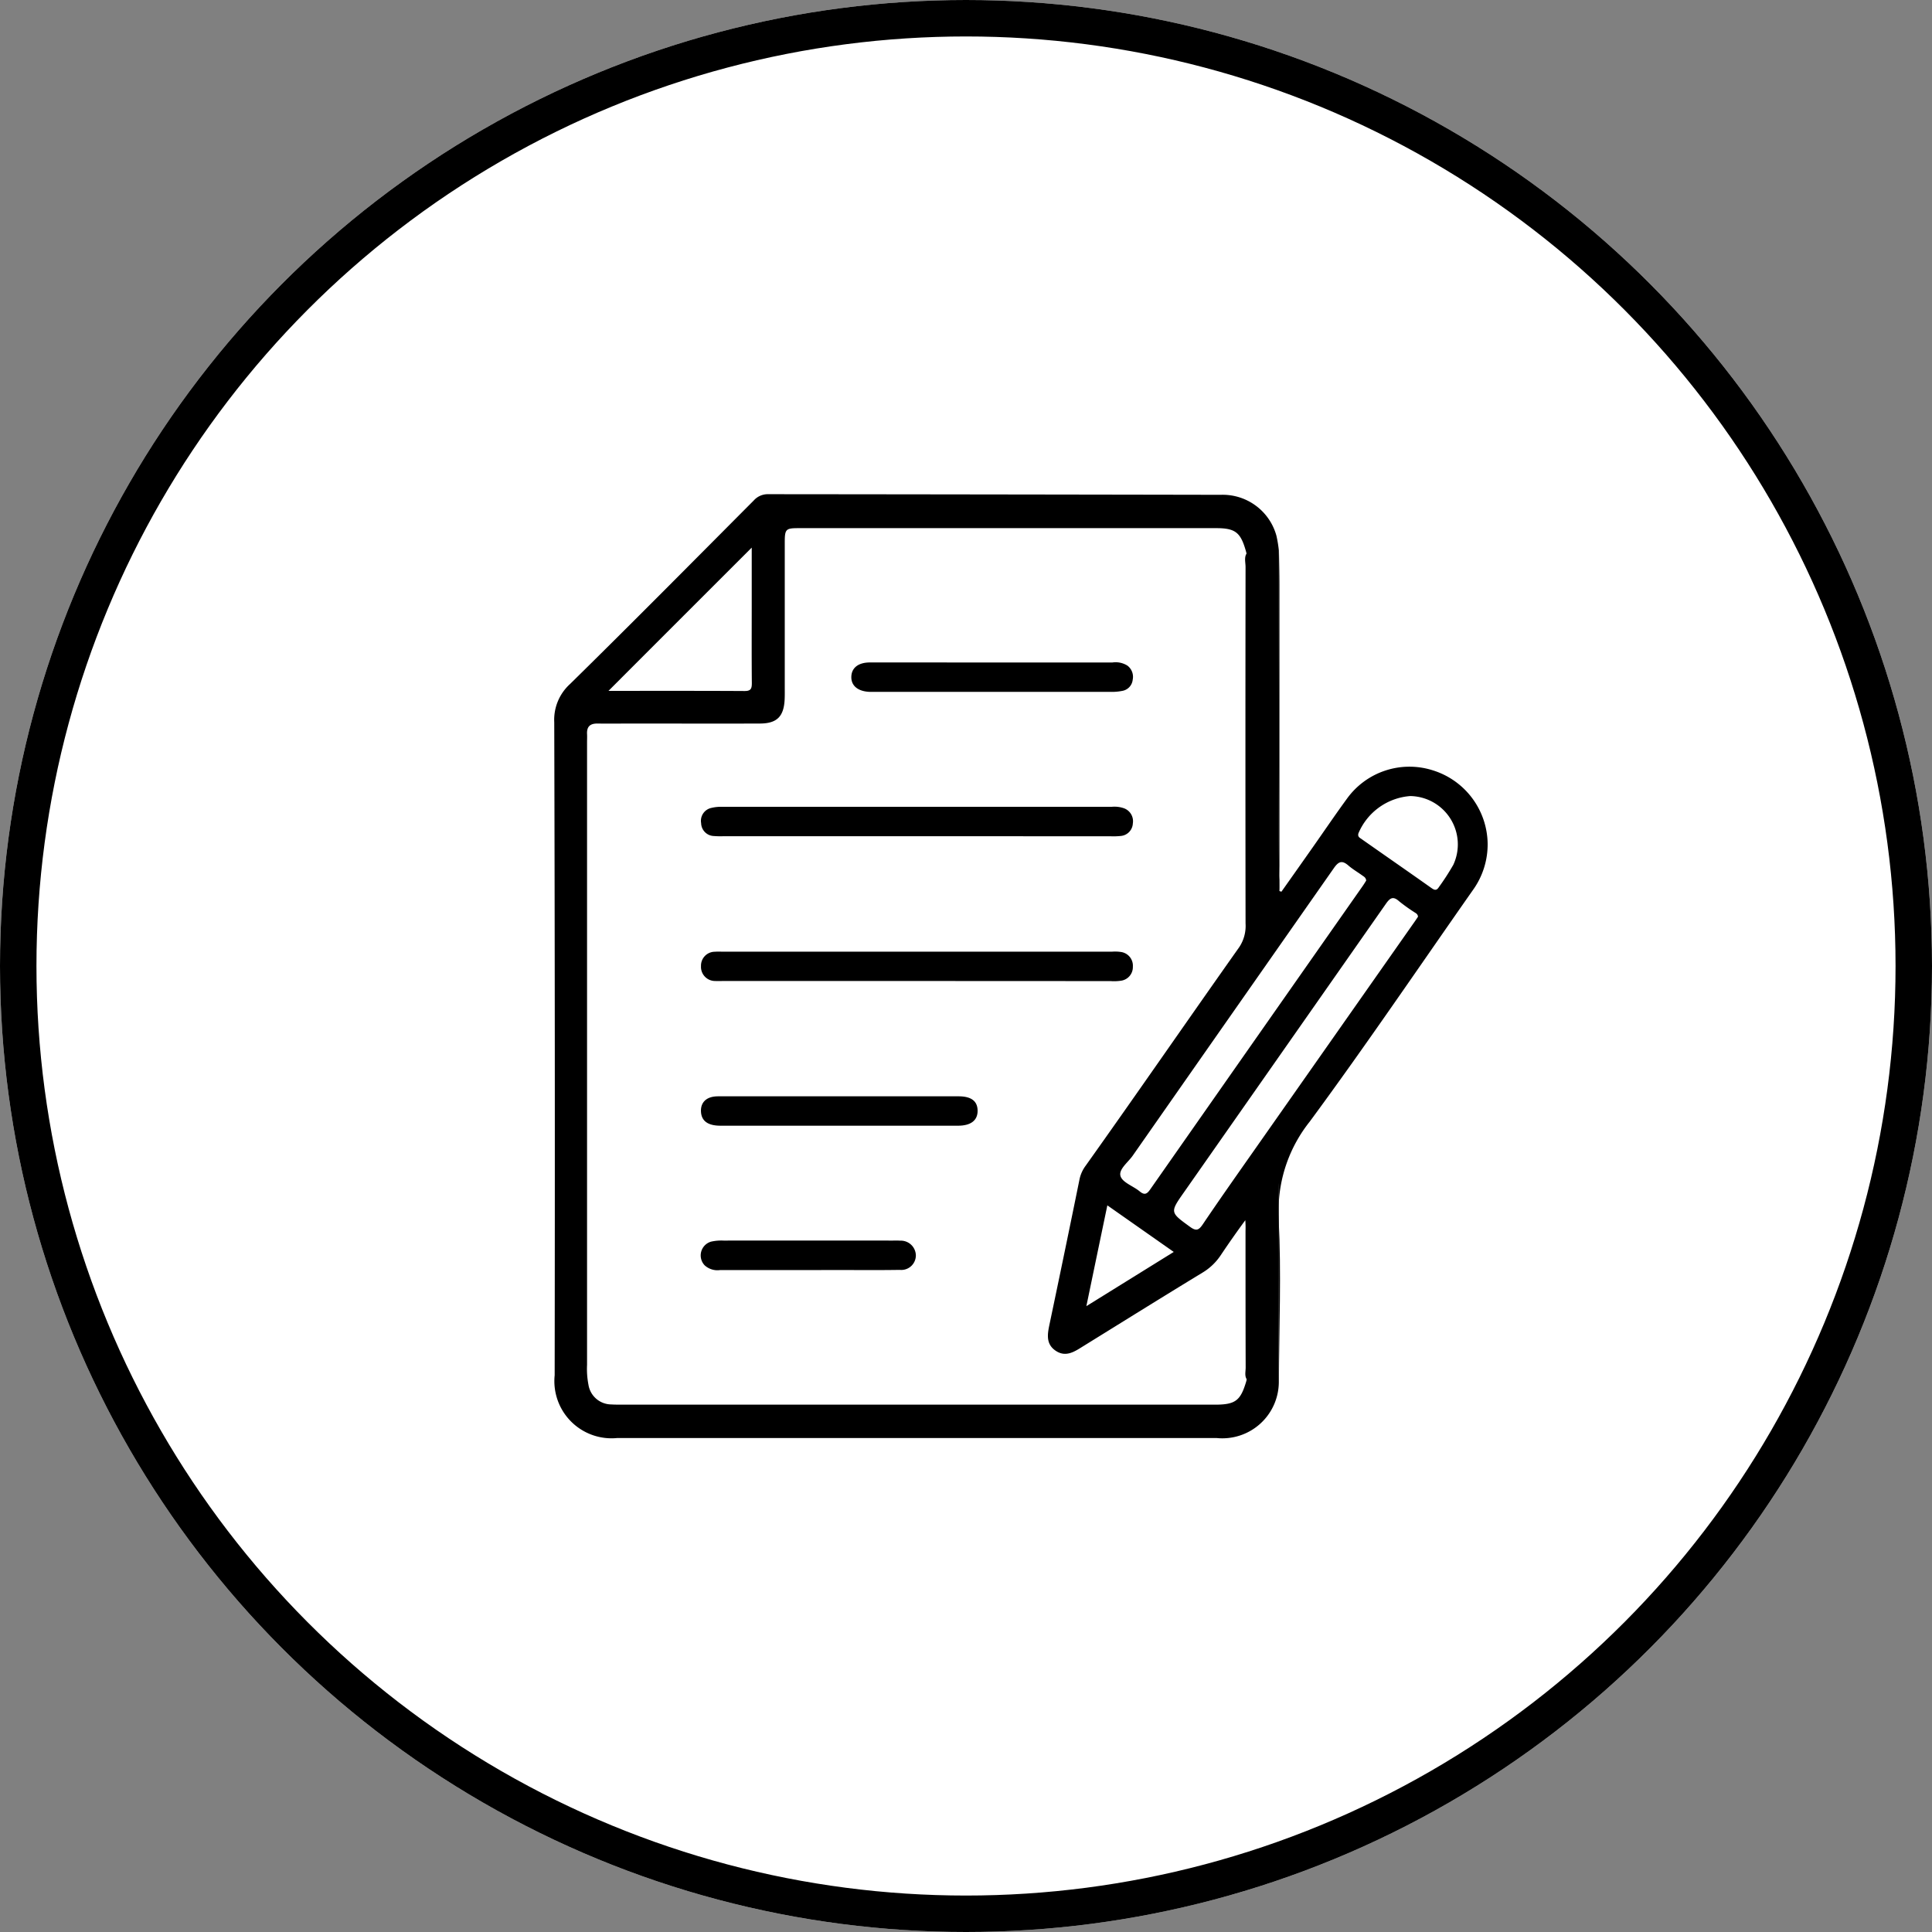 <?xml version="1.0" encoding="utf-8"?>
<svg xmlns="http://www.w3.org/2000/svg" width="106" height="106" viewBox="0 0 106 106">
  <rect x="0" y="0" width="106" height="106" fill="#808080" stroke="none"/>
  <g id="Group_1874" data-name="Group 1874" transform="translate(-1011 -2824)">
    <g id="Ellipse_125" data-name="Ellipse 125" transform="translate(1011 2824)" fill="#fff" stroke="#000" stroke-width="2">
      <circle cx="53" cy="53" r="53" stroke="none"/>
      <circle cx="53" cy="53" r="52" fill="none"/>
    </g>
    <g id="Group_1834" data-name="Group 1834" transform="translate(1437.304 2896.875)">
      <path id="Path_3944" data-name="Path 3944" d="M-356.148-8.636c-.116-.026-.182-.045-.222,0a3.873,3.873,0,0,0-1.482,2.556c-.02,2.747-.006,5.494-.006,8.241a2.182,2.182,0,0,1-.1.851c-.293.947-.581,1.163-1.575,1.18-.1,0-.193,0-.288,0h-32.365c-.193,0-.386,0-.577-.012A1.278,1.278,0,0,1-394.018,3.1a4.537,4.537,0,0,1-.077-1.09V-32.142c0-.154.009-.308,0-.461-.02-.421.18-.583.592-.575.614.011,1.231,0,1.846,0,2.346,0,4.692.008,7.038,0,.944,0,1.322-.386,1.365-1.328.011-.231.006-.461.006-.692q0-3.951,0-7.9c0-.75.049-.8.771-.8q11.454,0,22.9,0c1.038,0,1.329.231,1.613,1.2a2.39,2.39,0,0,1,.1.91q0,9.6,0,19.2a2.8,2.8,0,0,0,.048.8c.066.225.236.3.372.108.568-.782,1.333-1.394,1.323-2.562-.051-6.148-.032-12.3-.02-18.444a6.767,6.767,0,0,0-.131-.794,3.056,3.056,0,0,0-3.055-2.247q-12.432-.023-24.863-.034a1.026,1.026,0,0,0-.759.345c-3.351,3.365-6.692,6.743-10.081,10.071a2.651,2.651,0,0,0-.865,2.1q.049,17.913.023,35.826a3.137,3.137,0,0,0,3.43,3.442h32.885a3.1,3.1,0,0,0,3.416-3.045C-356.151-.9-356.129-4.776-356.148-8.636ZM-385.06-42.83v3.169c0,1.42-.008,2.842.006,4.263,0,.305-.052.438-.4.436-2.494-.014-4.988-.008-7.465-.008C-390.3-37.594-387.687-40.205-385.06-42.83Z" transform="translate(0)"/>
      <path id="Path_3945" data-name="Path 3945" d="M-138.274,218.5q-.014-4.726-.026-9.445c0,.151,0,.305.012.461C-138.135,212.5-138.265,215.5-138.274,218.5Z" transform="translate(-217.862 -215.519)"/>
      <path id="Path_3946" data-name="Path 3946" d="M-199.229-13.763a4.225,4.225,0,0,0-4.709,1.556c-.634.868-1.237,1.758-1.855,2.637q-.868,1.235-1.74,2.466c-.037-.011-.072-.023-.109-.035V-7.75q0-8.1,0-16.2c0-.632-.017-1.265-.026-1.9-.009.19-.026.379-.026.571,0,5.747-.054,11.493.035,17.238.022,1.441-.87,2.221-1.6,3.2v-.625q0-9.86,0-19.718c0-.21-.022-.42-.032-.629-.342.233-.21.591-.21.895q-.014,9.777,0,19.555a2.106,2.106,0,0,1-.345,1.3c-2.819,3.987-5.591,8.008-8.423,11.987a1.9,1.9,0,0,0-.336.725q-.805,3.956-1.636,7.907c-.116.552-.254,1.135.319,1.524s1.061.034,1.539-.262c2.175-1.345,4.346-2.7,6.529-4.027a3.134,3.134,0,0,0,.989-.947c.423-.631.858-1.254,1.35-1.923a5.261,5.261,0,0,1,.012.586c0,2.5,0,5,.008,7.5,0,.267-.109.588.21.779.011-.19.032-.381.032-.571,0-2.668.068-5.339-.026-8-.048-1.359.944-2.022,1.518-2.983a13.05,13.05,0,0,1,.071,1.632c0,.171,0,.344,0,.515a7.833,7.833,0,0,1,1.71-4.868c3.075-4.172,5.984-8.469,8.961-12.716a4.285,4.285,0,0,0,.8-2.542A4.274,4.274,0,0,0-199.229-13.763ZM-215.692,7.379Q-210.177-.512-204.654-8.4c.262-.375.455-.436.8-.136.23.2.5.355.75.537.089.065.205.113.222.287-.056.086-.123.2-.2.308Q-208.908.908-214.728,9.224c-.176.253-.308.341-.58.116-.352-.293-.941-.483-1.052-.836C-216.479,8.132-215.949,7.748-215.692,7.379Zm-2.543,8.257c.393-1.894.762-3.668,1.151-5.531l3.643,2.556Zm18.022-21.111q-4.435,6.32-8.87,12.638c-.927,1.32-1.857,2.639-2.759,3.975-.217.321-.355.4-.7.15-1.1-.8-1.118-.791-.338-1.9q5.536-7.905,11.068-15.812c.234-.336.4-.46.745-.147a9.171,9.171,0,0,0,.794.571c.088.065.216.1.234.268C-200.087-5.661-200.149-5.567-200.213-5.475Zm2.1-3.086a13.33,13.33,0,0,1-.783,1.208c-.134.213-.253.157-.418.04-1.271-.9-2.548-1.784-3.822-2.679-.1-.072-.225-.12-.173-.312a3.355,3.355,0,0,1,2.846-2.047A2.653,2.653,0,0,1-198.111-8.561Z" transform="translate(-148.465 -16.848)"/>
      <path id="Path_3947" data-name="Path 3947" d="M-331.864,118.582h-10.616c-.154,0-.309.009-.461,0a.774.774,0,0,1-.779-.822.761.761,0,0,1,.759-.783,2.971,2.971,0,0,1,.346-.005h21.462a2.121,2.121,0,0,1,.46.016.76.76,0,0,1,.667.81.753.753,0,0,1-.648.768,2.572,2.572,0,0,1-.575.021Z" transform="translate(-44.123 -137.634)"/>
      <path id="Path_3948" data-name="Path 3948" d="M-331.879,67.1h-10.614a4.648,4.648,0,0,1-.519-.011.723.723,0,0,1-.7-.707.723.723,0,0,1,.551-.833,2.265,2.265,0,0,1,.625-.062q10.672,0,21.344,0a1.572,1.572,0,0,1,.681.08.755.755,0,0,1,.485.829.725.725,0,0,1-.66.689,3.848,3.848,0,0,1-.576.017Z" transform="translate(-44.124 -94.095)"/>
      <path id="Path_3949" data-name="Path 3949" d="M-282.545,14.154q3.313,0,6.626,0a1.212,1.212,0,0,1,.826.173.77.77,0,0,1,.289.767.693.693,0,0,1-.535.61,2.929,2.929,0,0,1-.684.062q-6.482,0-12.964,0c-.077,0-.154,0-.23,0-.656-.019-1.042-.333-1.025-.835.015-.483.381-.777,1.014-.779C-287,14.15-284.773,14.154-282.545,14.154Z" transform="translate(-89.353 -50.681)"/>
      <path id="Path_3950" data-name="Path 3950" d="M-336.117,168.476q3.257,0,6.514,0c.7,0,1.042.26,1.05.78.008.537-.364.833-1.075.834q-6.514,0-13.028,0c-.7,0-1.049-.261-1.075-.772s.3-.839.927-.841C-340.575,168.473-338.346,168.477-336.117,168.476Z" transform="translate(-44.114 -181.202)"/>
      <path id="Path_3951" data-name="Path 3951" d="M-337.945,221.422h-4.786a1.042,1.042,0,0,1-.852-.259.787.787,0,0,1,.353-1.3,2.576,2.576,0,0,1,.685-.058q4.641-.005,9.283,0c.135,0,.27-.006.4.005a.824.824,0,0,1,.866.812.8.8,0,0,1-.879.791c-1.114.018-2.229.007-3.344.008Z" transform="translate(-44.059 -224.615)"/>
    </g>
  </g>
</svg>

